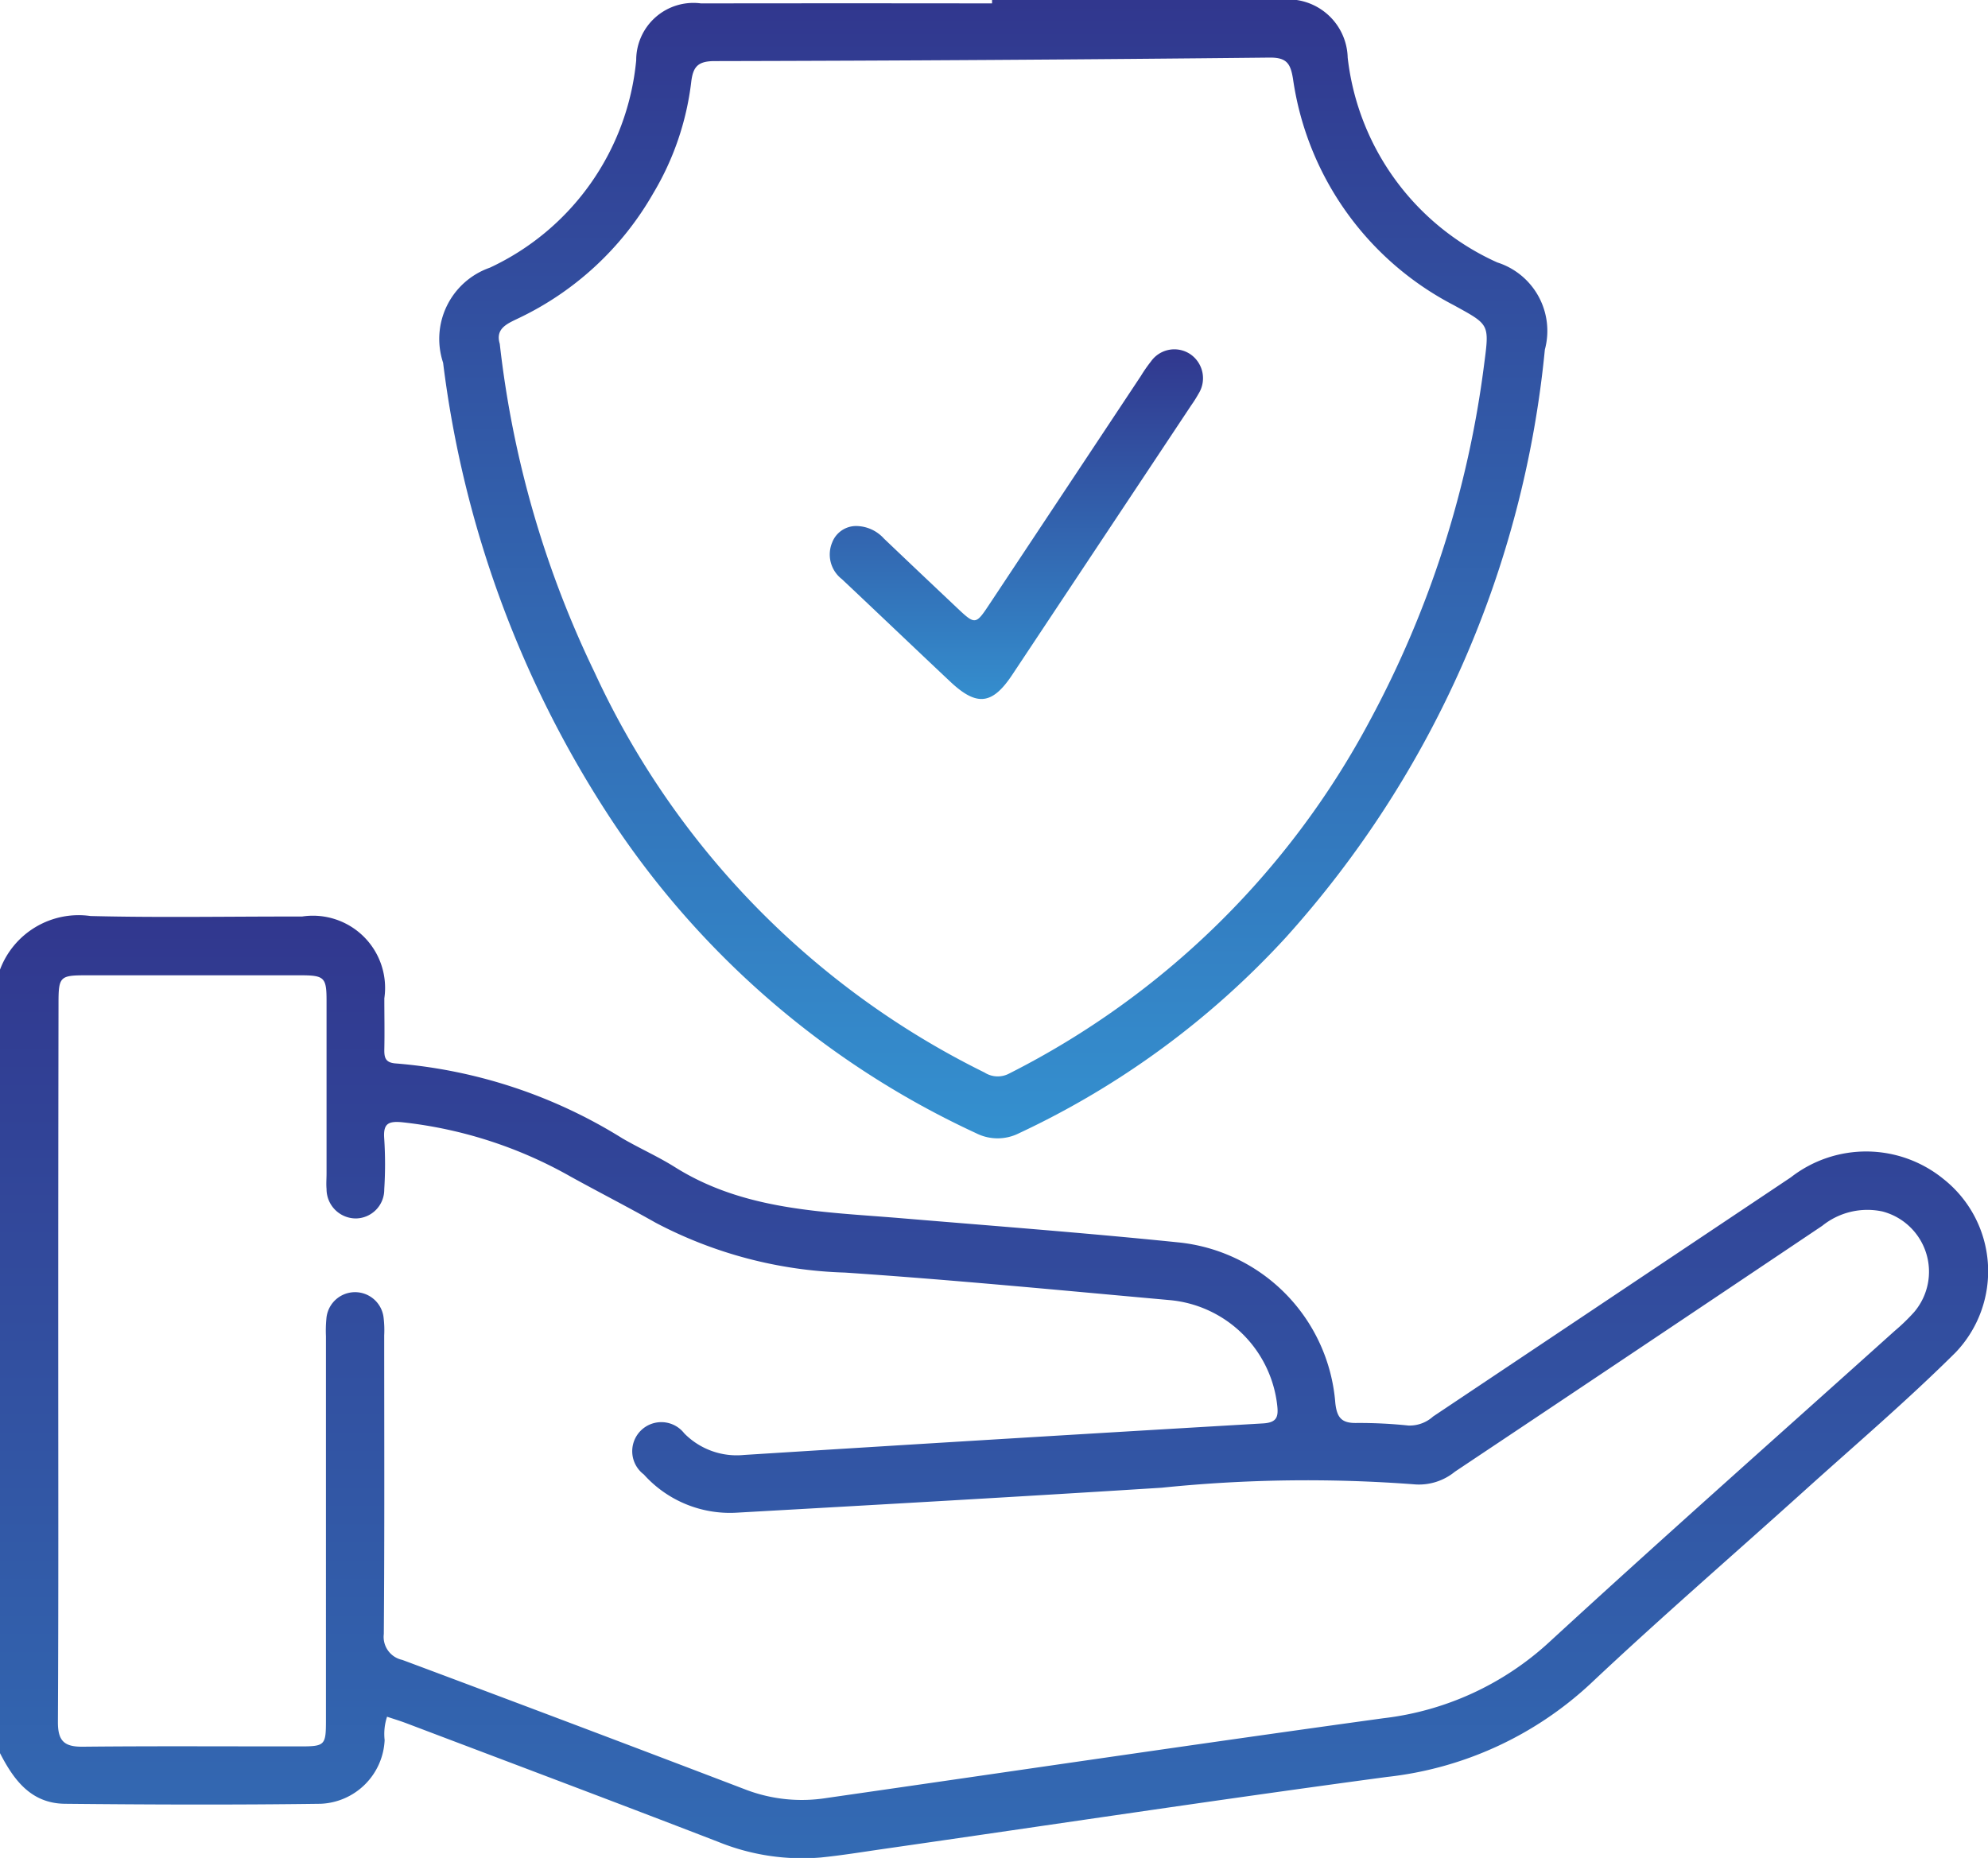 <svg xmlns="http://www.w3.org/2000/svg" xmlns:xlink="http://www.w3.org/1999/xlink" width="46" height="43" viewBox="0 0 46 43">
  <defs>
    <style>
      .cls-1 {
        fill: url(#linear-gradient);
      }

      .cls-2 {
        clip-path: url(#clip-path);
      }
    </style>
    <linearGradient id="linear-gradient" x1="0.5" x2="0.5" y2="1" gradientUnits="objectBoundingBox">
      <stop offset="0" stop-color="#31378e"/>
      <stop offset="1" stop-color="#3490cf"/>
    </linearGradient>
    <clipPath id="clip-path">
      <rect id="Rectangle_31" data-name="Rectangle 31" class="cls-1" width="46" height="43" transform="translate(0 0.426)"/>
    </clipPath>
  </defs>
  <g id="_1" data-name="1" class="cls-2" transform="translate(0 -0.426)">
    <path id="Path_65" data-name="Path 65" class="cls-1" d="M0,22.867a1.944,1.944,0,0,1,2.095-1.241c1.629.041,3.262.008,4.893.012A1.67,1.67,0,0,1,8.893,23.53c0,.389.008.779,0,1.171-.005.207.024.324.28.338A11.674,11.674,0,0,1,14.4,26.771c.4.233.828.422,1.219.668,1.593,1,3.4,1.03,5.187,1.177,2.147.18,4.295.342,6.437.561a4.052,4.052,0,0,1,3.654,3.712c.036.341.141.474.482.47a10.845,10.845,0,0,1,1.21.059.811.811,0,0,0,.571-.209l8.278-5.535a2.833,2.833,0,0,1,3.531.038,2.721,2.721,0,0,1,.28,4.016c-1.132,1.125-2.333,2.147-3.51,3.21-1.644,1.483-3.32,2.932-4.931,4.45a8.225,8.225,0,0,1-4.717,2.163c-3.882.521-7.755,1.107-11.632,1.664-.488.07-.976.151-1.466.2a5.16,5.16,0,0,1-2.372-.361c-2.4-.927-4.8-1.829-7.2-2.739-.151-.058-.307-.105-.465-.158a1.276,1.276,0,0,0-.056.541,1.546,1.546,0,0,1-1.48,1.474c-1.975.027-3.951.02-5.925,0C.711,42.16.315,41.613,0,41Zm1.348,9.024c0,2.793.007,5.595-.008,8.392,0,.435.146.572.572.568,1.676-.017,3.354-.006,5.03-.007.58,0,.6-.025.6-.61V31.348a2.866,2.866,0,0,1,.01-.4.665.665,0,0,1,1.325-.017,2.4,2.4,0,0,1,.013.4c0,2.3.009,4.607-.009,6.911a.545.545,0,0,0,.427.6q3.99,1.49,7.967,3.01a3.639,3.639,0,0,0,1.851.186c4.292-.617,8.582-1.253,12.878-1.845a6.832,6.832,0,0,0,3.838-1.757c2.645-2.433,5.333-4.811,8-7.209a4.484,4.484,0,0,0,.451-.437,1.441,1.441,0,0,0-.739-2.327,1.664,1.664,0,0,0-1.39.333q-4.246,2.852-8.5,5.691a1.313,1.313,0,0,1-.913.294,32.9,32.9,0,0,0-5.869.076c-3.286.208-6.573.394-9.86.579a2.675,2.675,0,0,1-2.125-.886.673.673,0,1,1,.936-.951,1.7,1.7,0,0,0,1.381.5q6-.378,12.009-.73c.325-.019.361-.153.33-.421a2.754,2.754,0,0,0-2.488-2.433c-2.5-.225-5.006-.468-7.513-.637a10.018,10.018,0,0,1-4.378-1.152c-.65-.368-1.316-.708-1.97-1.069A10.092,10.092,0,0,0,9.315,26.4c-.344-.035-.451.039-.424.386a9.15,9.15,0,0,1,0,1.166.666.666,0,0,1-.648.673.679.679,0,0,1-.687-.681c-.011-.119,0-.24,0-.361V23.586c0-.536-.05-.587-.591-.588H1.976c-.589,0-.622.037-.622.645Q1.347,27.764,1.348,31.891Z"/>
    <path id="Path_66" data-name="Path 66" class="cls-1" d="M22.955.426H29.6A1.383,1.383,0,0,1,31.184,1.76,5.93,5.93,0,0,0,34.646,6.5a1.662,1.662,0,0,1,1.1,2.018A23.74,23.74,0,0,1,29.76,22.114a19.708,19.708,0,0,1-6.181,4.539,1.1,1.1,0,0,1-.992,0,20.34,20.34,0,0,1-8.482-7.319A24.75,24.75,0,0,1,10.253,8.821a1.746,1.746,0,0,1,1.082-2.2,5.91,5.91,0,0,0,3.386-4.8,1.324,1.324,0,0,1,1.5-1.316q3.367-.005,6.734,0ZM11.564,8.383a23.484,23.484,0,0,0,2.192,7.6,19.353,19.353,0,0,0,9.025,9.265.565.565,0,0,0,.579.019,19.323,19.323,0,0,0,8.332-8.154,23.656,23.656,0,0,0,2.651-8.27c.122-.926.118-.9-.7-1.352a7.021,7.021,0,0,1-3.725-5.244c-.057-.346-.141-.493-.545-.488q-6.42.068-12.839.081c-.4,0-.5.144-.541.493A6.515,6.515,0,0,1,15.115,4.9a7.1,7.1,0,0,1-3.146,2.905C11.716,7.926,11.461,8.041,11.564,8.383Z"/>
    <path id="Path_67" data-name="Path 67" class="cls-1" d="M19.8,12.6a.875.875,0,0,1,.654.291q.828.789,1.66,1.574c.457.433.457.433.793-.074l3.493-5.266a3.254,3.254,0,0,1,.23-.331.662.662,0,0,1,.915-.169.674.674,0,0,1,.188.913,2.932,2.932,0,0,1-.168.266L23.424,16.04c-.464.7-.823.739-1.436.162-.839-.789-1.671-1.585-2.509-2.374a.719.719,0,0,1-.223-.848A.593.593,0,0,1,19.8,12.6Z"/>
  </g>
</svg>
